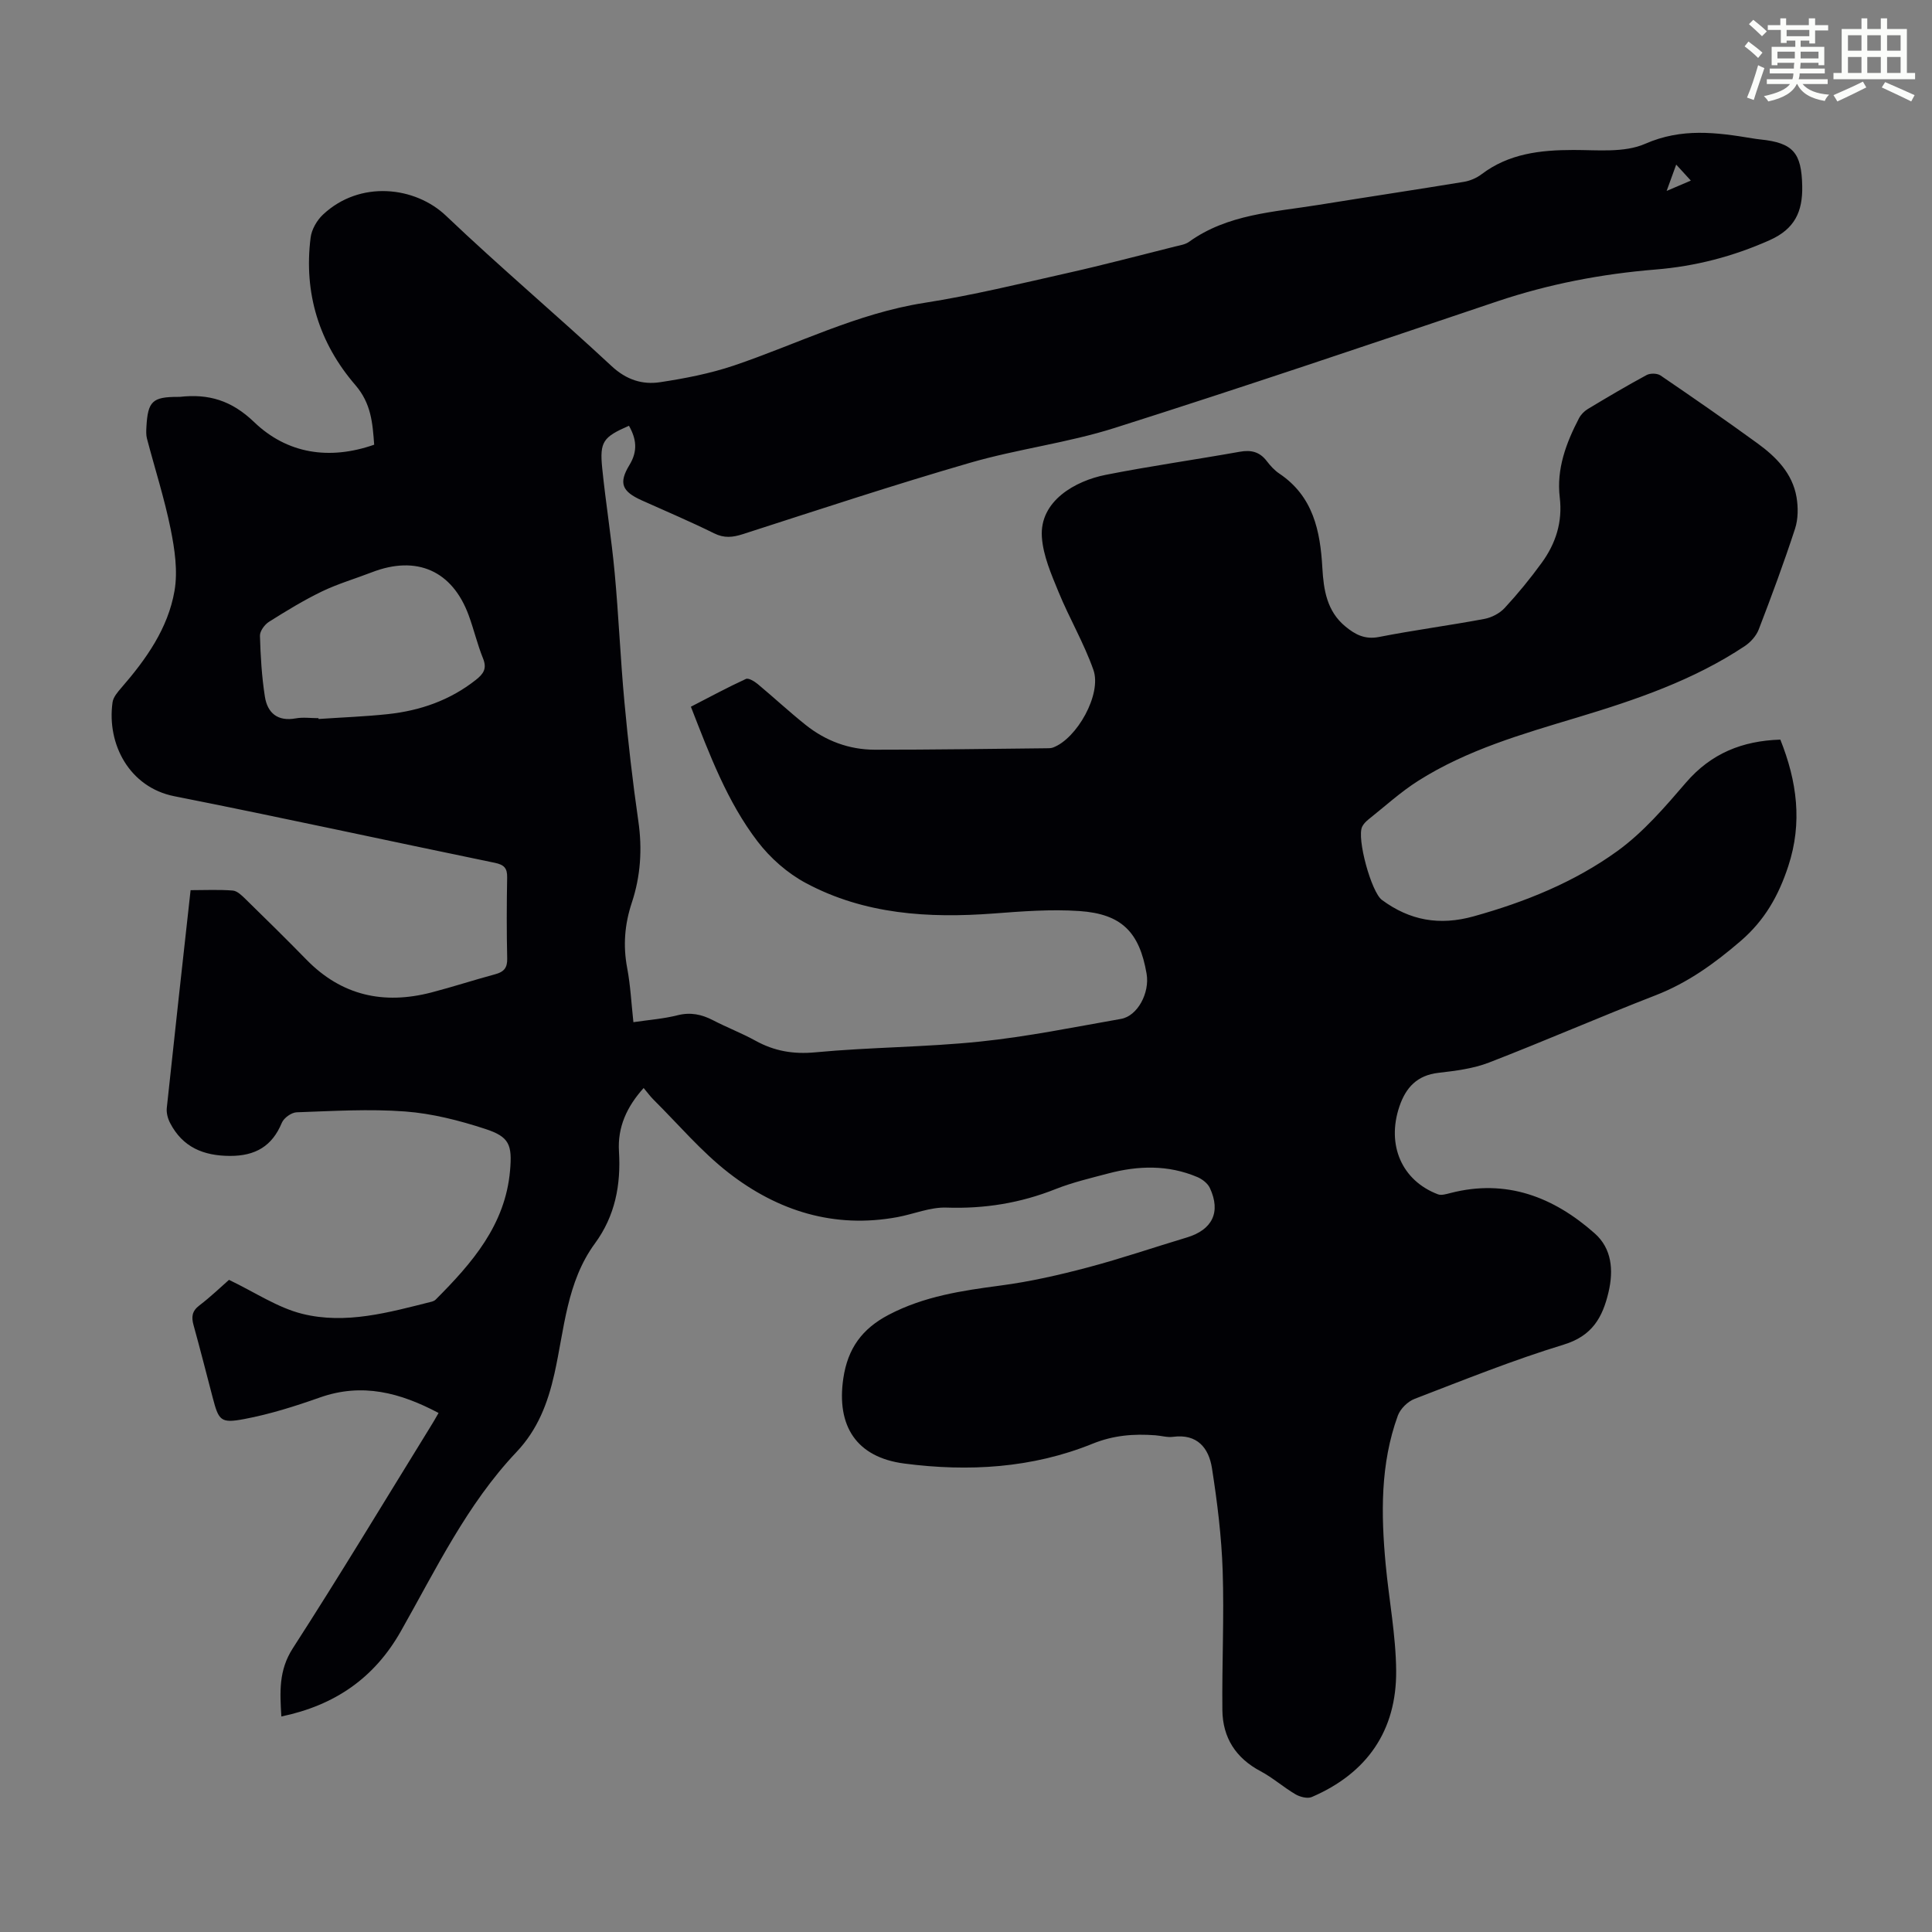 <svg enable-background="new 0 0 400 400" viewBox="0 0 400 400" xmlns="http://www.w3.org/2000/svg"><rect x="0" y="0" width="400" height="400" fill="#808080" stroke="none"/><path d="m361.2 9.6.8-1c.9.7 1.9 1.4 2.9 2.3l-.9 1.1c-1-1-2-1.8-2.8-2.4zm.5 10.6c.9-2.1 1.6-4.3 2.3-6.7.4.2.8.4 1.3.6-.7 2.1-1.5 4.3-2.2 6.6zm.4-15.2.9-.9c1 .8 2 1.6 2.8 2.4l-1 1c-.9-.9-1.8-1.7-2.7-2.5zm12.5-1.2h1.2v1.4h2.7v1.1h-2.7v2.7h-1.2v-.6h-1.8v1.3h4.9v3.8h-1.2v-.5h-3.7c0 .4-.1.9-.1 1.2h5.1v1h-5.2c0 .5-.1.9-.2 1.2h6v1h-5.2c1.1 1.3 2.9 2 5.5 2.2-.4.4-.7.8-.9 1.3-2.9-.5-4.8-1.6-5.7-3.5h-.1c-.8 1.7-2.7 2.9-5.9 3.6-.2-.4-.6-.8-.9-1.1 2.8-.6 4.6-1.4 5.4-2.5h-4.8v-1h5.3c.1-.3.2-.7.2-1.2h-4.9v-1h5c0-.4 0-.8.1-1.2h-3.5v.5h-1.2v-3.8h4.9v-1.3h-1.8v.5h-1.2v-2.7h-2.7v-1h2.6v-1.4h1.2v1.4h4.7v-1.4zm-6.6 8.3h3.6c0-.4 0-.9 0-1.4h-3.6zm1.9-4.6h4.7v-1.3h-4.7zm6.6 3.2h-3.7v1.4h3.7z" fill="#fbfcfa"/><path d="m385.3 3.8h1.3v2.2h2.8v-2.2h1.3v2.2h4.1v9.1h1.7v1.3h-16.9v-1.3h1.7v-9.1h4.1v-2.2zm.4 13.1.7 1.2c-1.8.9-3.8 1.9-6 2.9-.2-.4-.5-.8-.8-1.3 2.3-1 4.3-1.9 6.1-2.8zm-3.1-6.4h2.8v-3.2h-2.8zm0 4.6h2.8v-3.3h-2.8zm4-4.6h2.8v-3.2h-2.8zm0 4.6h2.8v-3.3h-2.8zm3.7 1.9c2.1.9 4.1 1.8 6.1 2.7l-.7 1.3c-2.2-1.1-4.2-2-6.1-2.9zm3.2-9.7h-2.8v3.2h2.8zm-2.8 7.8h2.8v-3.3h-2.8z" fill="#fbfcfa"/><path d="m90.8 292.54c-7.93-4.2-15.8-6.3-24.56-3.21-5.12 1.81-10.36 3.47-15.68 4.47-4.93.93-5.28.31-6.55-4.54-1.3-4.97-2.57-9.96-3.94-14.91-.46-1.68-.34-2.89 1.19-4.06 2.39-1.82 4.56-3.92 6.15-5.31 5.38 2.57 10.03 5.75 15.16 7.03 9.02 2.25 17.96-.29 26.76-2.5.32-.08.66-.23.88-.45 7.51-7.53 14.41-15.43 15.39-26.7.47-5.36-.14-7-5.14-8.63-5.36-1.75-10.98-3.19-16.57-3.61-7.45-.56-14.99-.09-22.48.17-1.07.04-2.63 1.16-3.05 2.15-2.02 4.89-5.51 6.89-10.74 6.88-5.51-.02-9.8-1.8-12.4-6.81-.48-.91-.79-2.1-.69-3.1 1.58-14.9 3.24-29.8 4.93-45.11 2.99 0 5.88-.15 8.73.08.93.07 1.88 1.02 2.64 1.76 4.24 4.14 8.47 8.3 12.61 12.54 7.28 7.46 16 9.36 25.87 6.8 4.43-1.15 8.79-2.58 13.21-3.77 1.77-.48 2.54-1.29 2.49-3.25-.13-5.59-.11-11.2-.01-16.79.04-1.96-.65-2.64-2.58-3.04-22.12-4.56-44.18-9.4-66.33-13.78-9.28-1.84-14.01-10.77-12.79-19.44.15-1.08 1.07-2.14 1.84-3.03 5.12-5.9 9.65-12.28 10.99-20.05.71-4.11.04-8.63-.8-12.8-1.28-6.32-3.27-12.5-4.91-18.75-.19-.74-.15-1.56-.11-2.34.29-5.37 1.24-6.27 6.53-6.27.11 0 .23.01.34 0 5.98-.68 10.74.7 15.46 5.24 6.8 6.52 15.51 7.92 24.83 4.66-.33-4.48-.61-8.53-3.9-12.35-7.48-8.67-10.72-19.02-9.26-30.53.21-1.68 1.29-3.56 2.54-4.74 7.68-7.23 19.13-5.84 25.49.22 11.19 10.65 23 20.63 34.31 31.15 3.03 2.81 6.34 3.87 10.02 3.31 5.15-.78 10.35-1.79 15.28-3.45 13.09-4.43 25.48-10.79 39.38-12.97 10.03-1.57 19.93-3.99 29.85-6.22 7.41-1.66 14.76-3.62 22.14-5.46.97-.24 2.07-.4 2.84-.95 8.01-5.77 17.55-6.16 26.76-7.65 10.05-1.62 20.11-3.13 30.15-4.78 1.27-.21 2.62-.78 3.65-1.56 5.67-4.3 12.18-5.03 19.01-5.04 5-.01 10.56.62 14.89-1.28 7.55-3.31 14.72-2.37 22.18-1.13.55.09 1.11.17 1.66.23 6.82.7 8.53 2.78 8.67 9.65.11 5.3-1.55 8.9-6.77 11.22-7.57 3.37-15.35 5.39-23.57 6.06-11.18.91-22.11 3-32.79 6.59-26.36 8.88-52.71 17.8-79.22 26.21-9.77 3.1-20.1 4.36-29.96 7.22-15.77 4.57-31.36 9.72-46.99 14.76-2.15.69-3.89.88-6-.17-4.91-2.43-9.96-4.57-14.95-6.81-4.09-1.84-4.86-3.55-2.56-7.33 1.78-2.92 1.42-5.42-.1-8.12-5.35 2.33-6.09 3.29-5.54 8.77.73 7.23 1.91 14.42 2.58 21.66.83 8.91 1.19 17.86 2.02 26.76.76 8.24 1.7 16.47 2.88 24.66.84 5.79.47 11.4-1.35 16.89-1.48 4.46-1.84 8.88-.96 13.52.68 3.6.86 7.29 1.29 11.22 3.25-.48 6.25-.7 9.13-1.43 2.7-.68 5-.19 7.37 1.04 2.87 1.49 5.93 2.66 8.76 4.22 3.93 2.17 7.85 2.84 12.44 2.41 11.35-1.07 22.8-1.05 34.13-2.23 9.77-1.01 19.44-2.99 29.13-4.69 3.43-.6 5.97-5.4 5.29-9.35-1.48-8.6-5.14-12.38-13.92-12.98-5.88-.4-11.84.06-17.74.51-13.49 1.01-26.72.2-38.86-6.29-3.81-2.03-7.38-5.17-10.01-8.61-6.3-8.23-9.92-17.92-13.82-27.91 3.88-2 7.58-4 11.39-5.75.55-.25 1.76.49 2.44 1.05 3.35 2.79 6.55 5.77 9.95 8.48 4.14 3.3 8.98 5.11 14.28 5.12 11.86.01 23.72-.18 35.58-.3.44 0 .92 0 1.33-.15 4.93-1.82 10.14-11.04 8.37-16.07-1.95-5.54-4.98-10.68-7.22-16.14-1.5-3.66-3.19-7.51-3.45-11.36-.52-7.5 6.96-11.66 13.22-12.89 9.21-1.82 18.51-3.13 27.75-4.78 2.34-.42 4.11 0 5.58 1.92.74.97 1.61 1.93 2.61 2.6 7.01 4.7 8.48 11.85 8.91 19.54.26 4.53.93 8.94 4.75 12.1 2.03 1.68 4.04 2.76 6.97 2.19 7.24-1.42 14.57-2.38 21.82-3.74 1.51-.28 3.19-1.16 4.22-2.28 2.73-2.95 5.29-6.08 7.65-9.33 2.91-4 4.35-8.44 3.74-13.55-.7-5.89 1.31-11.25 3.98-16.38.39-.75 1.08-1.46 1.8-1.9 4.02-2.42 8.07-4.82 12.2-7.05.75-.41 2.2-.38 2.89.09 6.75 4.6 13.47 9.25 20.07 14.05 3.85 2.8 7.23 6.19 8.08 11.13.36 2.12.35 4.54-.31 6.56-2.29 7.01-4.85 13.93-7.5 20.81-.51 1.34-1.67 2.65-2.88 3.46-10.64 7.09-22.61 11.15-34.72 14.8-11.36 3.42-22.78 6.69-32.9 13.1-3.66 2.32-6.9 5.29-10.31 8-.51.41-1.03.93-1.31 1.51-1.16 2.41 1.9 13.55 4.09 15.16 5.77 4.26 11.91 5.37 18.99 3.4 10.67-2.97 20.85-7.08 29.76-13.52 5.35-3.87 9.84-9.1 14.19-14.16 5.22-6.07 11.68-8.66 19.55-8.91 3.45 8.64 4.61 17.19 1.64 26.21-2 6.08-4.85 11.17-9.85 15.48-5.41 4.65-10.94 8.65-17.63 11.25-11.56 4.48-22.92 9.45-34.48 13.92-3.28 1.27-6.95 1.72-10.48 2.13-4.41.51-6.74 3.04-8.07 6.97-2.69 7.97.49 15.34 7.98 18.18.72.27 1.73-.05 2.57-.26 11.59-3 21.38.81 29.9 8.36 3.5 3.1 3.93 7.56 2.85 12.15-1.24 5.26-3.38 9.07-9.28 10.87-10.46 3.19-20.65 7.3-30.87 11.23-1.42.54-2.95 2.05-3.47 3.46-3.65 10.02-3.49 20.42-2.52 30.84.69 7.34 2.11 14.66 2.17 21.99.1 12.4-6.03 21.22-17.46 26.14-.9.39-2.43-.01-3.37-.55-2.49-1.46-4.69-3.43-7.23-4.78-5.16-2.73-7.86-6.97-7.92-12.67-.1-9.62.38-19.26.06-28.87-.24-7.1-1.12-14.21-2.22-21.23-.65-4.14-3.03-7.14-8.05-6.47-1.19.16-2.44-.23-3.67-.32-4.46-.33-8.64-.02-13.03 1.76-12.5 5.06-25.68 5.82-38.95 4.09-9.9-1.29-14.08-7.76-12.62-17.64.92-6.2 3.88-10.27 9.4-13.16 7.33-3.84 15.18-5 23.2-6.06 6.06-.8 12.08-2.17 18-3.74 6.9-1.82 13.67-4.15 20.51-6.2 5.29-1.59 7.11-5.24 4.78-10.25-.45-.97-1.59-1.84-2.61-2.27-6.02-2.55-12.22-2.38-18.42-.74-3.67.97-7.41 1.85-10.92 3.24-7.29 2.9-14.73 4.1-22.59 3.83-3.35-.12-6.75 1.34-10.14 1.97-13.07 2.42-24.75-1.25-34.94-9.16-5.68-4.41-10.41-10.04-15.55-15.14-.7-.69-1.28-1.51-2.06-2.43-3.48 3.86-5.42 8.1-5.11 13.13.42 6.92-.79 13.34-4.97 19.04-5.88 8.01-6.33 17.79-8.39 26.97-1.39 6.18-3.48 11.6-7.87 16.24-10.28 10.86-16.67 24.29-23.94 37.11-5.51 9.72-13.7 15.33-24.73 17.63-.29-5.01-.6-9.52 2.38-14.13 9.7-15.04 18.93-30.38 28.33-45.6.6-.93 1.14-1.9 1.84-3.11zm-24.86-143.85c0 .06.01.11.01.17 4.8-.33 9.61-.5 14.38-1.01 6.66-.72 12.82-2.85 18.18-7.08 1.61-1.27 2.35-2.36 1.49-4.47-1.17-2.89-1.88-5.96-2.96-8.9-3.39-9.25-10.77-12.5-20.04-8.92-3.44 1.33-7.01 2.37-10.32 3.96-3.79 1.83-7.42 4.05-10.99 6.3-.91.57-1.9 1.93-1.87 2.9.12 4.2.37 8.43 1.02 12.58.53 3.39 2.63 5.2 6.4 4.51 1.52-.27 3.13-.04 4.7-.04zm281.1-114.61c-.67 1.84-1.19 3.28-1.98 5.45 2.08-.89 3.4-1.45 5.01-2.14-1.1-1.2-1.89-2.06-3.03-3.31z" fill="#010105"/></svg>